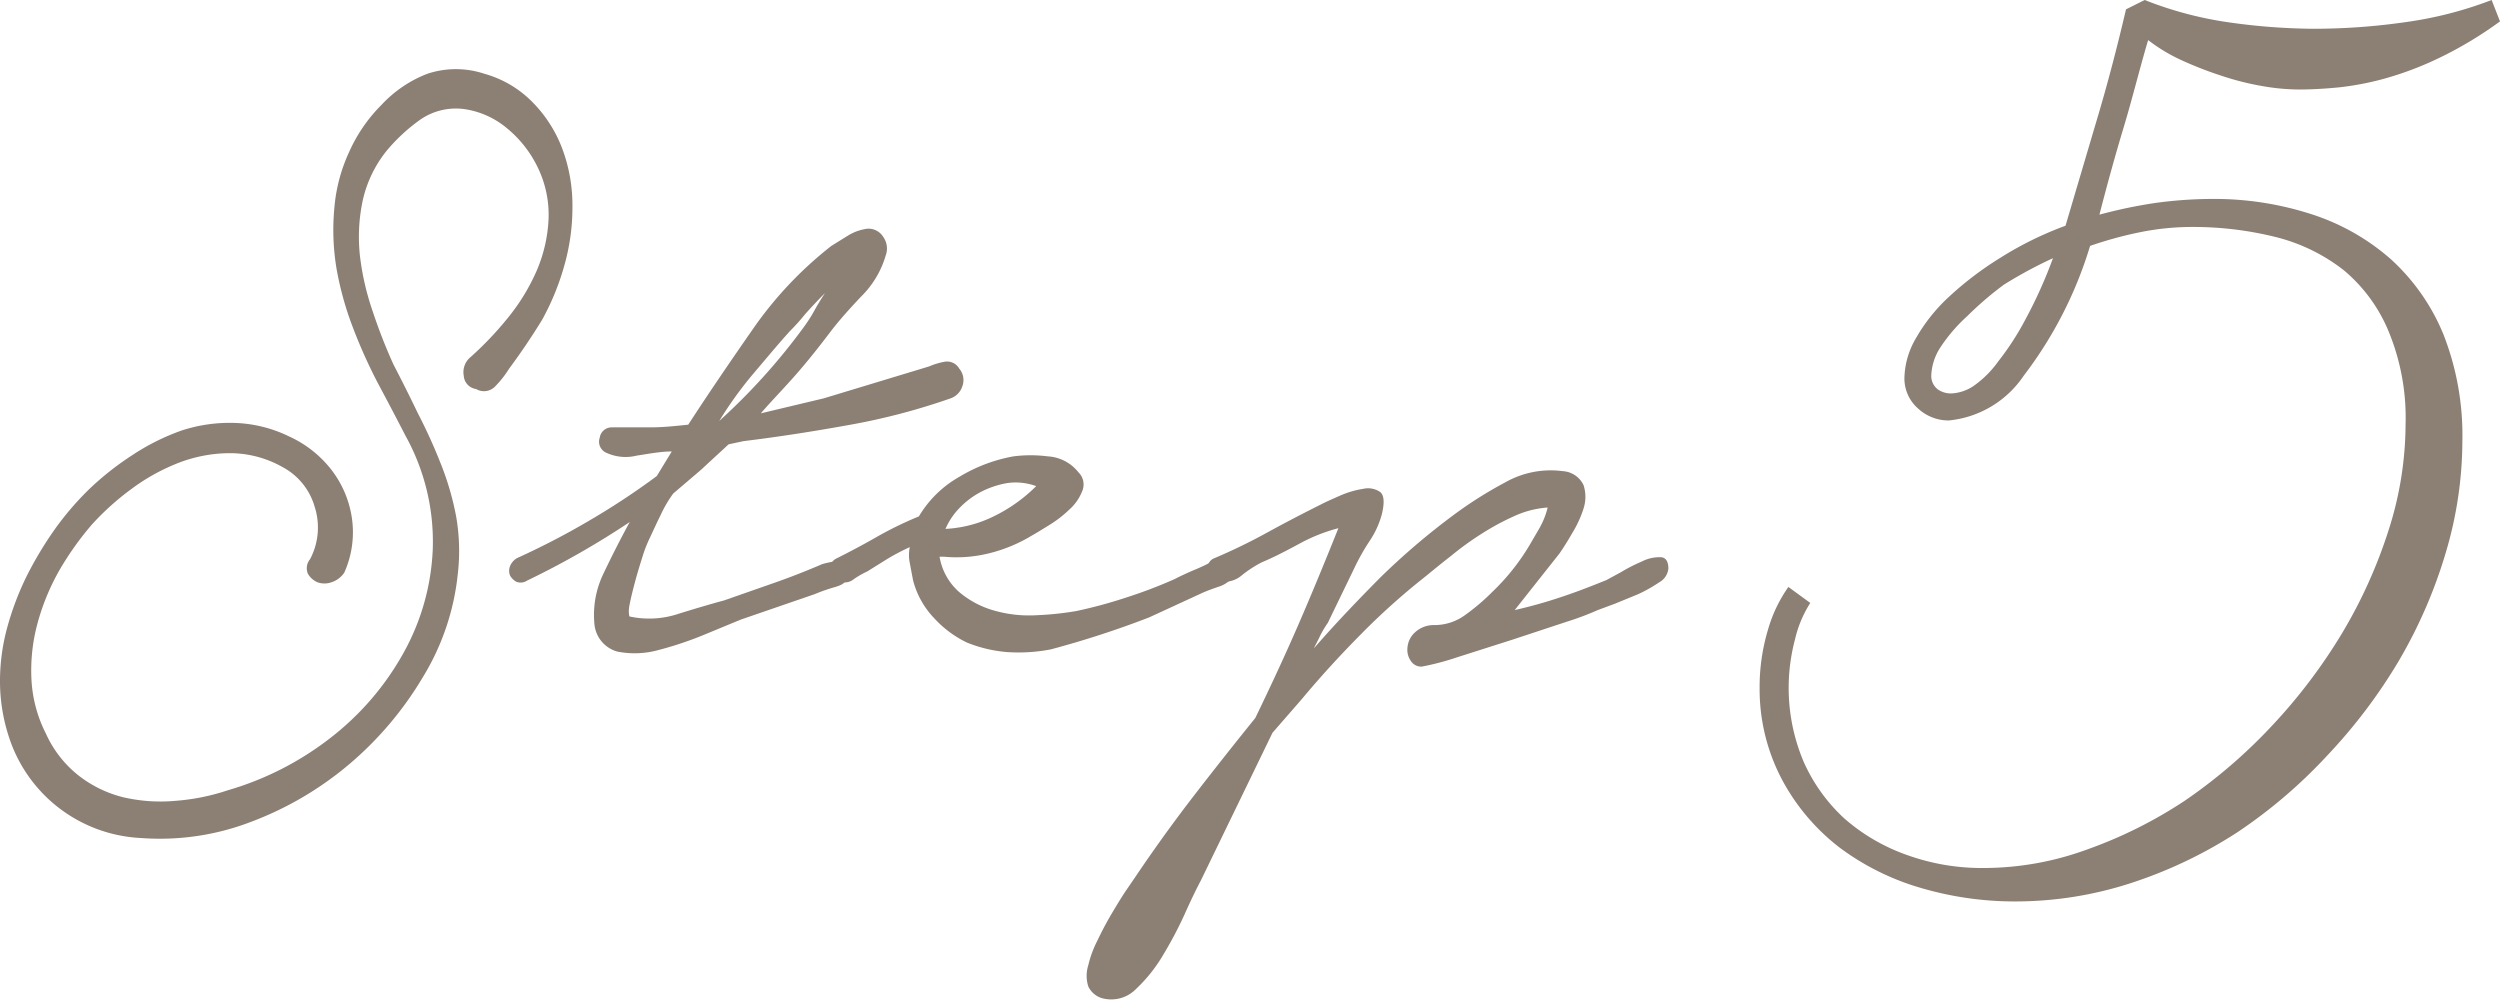 <svg xmlns="http://www.w3.org/2000/svg" viewBox="0 0 101.67 40.71"><defs><style>.cls-1{fill:#8c8075;}</style></defs><title>hx_step5</title><g id="レイヤー_2" data-name="レイヤー 2"><g id="text"><path class="cls-1" d="M19.14,14.52a13.75,13.75,0,0,0,1.52-1.6A8.29,8.29,0,0,0,21.83,11a6,6,0,0,0,.48-2.12,4.42,4.42,0,0,0-.48-2.15,4.68,4.68,0,0,0-1.22-1.52,3.46,3.46,0,0,0-1.78-.78,2.55,2.55,0,0,0-1.73.43A7.27,7.27,0,0,0,15.75,6.1a4.92,4.92,0,0,0-1,2.06,7.12,7.12,0,0,0-.11,2.26,10.77,10.77,0,0,0,.53,2.28A21.77,21.77,0,0,0,16,14.82q.52,1,1,2a21.25,21.25,0,0,1,.91,2A11.53,11.53,0,0,1,18.55,21a8.13,8.13,0,0,1,.07,2.32,10,10,0,0,1-1.43,4.23,14,14,0,0,1-3,3.54,13.57,13.57,0,0,1-4,2.34,10.34,10.34,0,0,1-4.47.65A5.94,5.94,0,0,1,.35,29.93,7.26,7.26,0,0,1,0,27.74a8.28,8.28,0,0,1,.28-2.17,11.74,11.74,0,0,1,.78-2.09,14.89,14.89,0,0,1,1.15-1.93A12.08,12.08,0,0,1,3.62,19.9a11.82,11.82,0,0,1,1.76-1.39,9.15,9.15,0,0,1,2-1,6.27,6.27,0,0,1,2.17-.31,5.42,5.42,0,0,1,2.21.55,4.57,4.57,0,0,1,1.69,1.32A4.2,4.2,0,0,1,14.3,21,4,4,0,0,1,14,23.29a1,1,0,0,1-.52.39.85.85,0,0,1-.57,0,.83.83,0,0,1-.39-.35.58.58,0,0,1,.09-.59,2.75,2.75,0,0,0,.19-2.12A2.66,2.66,0,0,0,11.5,19a4.36,4.36,0,0,0-2.13-.57,5.83,5.83,0,0,0-2.1.39,8.15,8.15,0,0,0-1.93,1.07,10.76,10.76,0,0,0-1.61,1.45A12.43,12.43,0,0,0,2.41,23.2a9.27,9.27,0,0,0-.89,2.17,7.32,7.32,0,0,0-.24,2.28,5.46,5.46,0,0,0,.59,2.19,4.55,4.55,0,0,0,1.34,1.71A4.86,4.86,0,0,0,5,32.42a6.69,6.69,0,0,0,2.11.15,8.73,8.73,0,0,0,2.15-.43A12.44,12.44,0,0,0,13.45,30a11.29,11.29,0,0,0,2.95-3.43,9.45,9.45,0,0,0,1.2-4.25,8.88,8.88,0,0,0-1.11-4.6c-.37-.72-.76-1.46-1.15-2.19a21.24,21.24,0,0,1-1-2.24,13.05,13.05,0,0,1-.65-2.34,9.59,9.59,0,0,1-.09-2.52,6.71,6.71,0,0,1,.59-2.23,6.36,6.36,0,0,1,1.32-1.93A5,5,0,0,1,17.38,3a3.68,3.68,0,0,1,2.32,0,4.39,4.39,0,0,1,2,1.2,5.38,5.38,0,0,1,1.19,1.91,6.58,6.58,0,0,1,.39,2.28,8.63,8.63,0,0,1-.3,2.3A10.31,10.31,0,0,1,22.05,13q-.61,1-1.35,2a4.07,4.07,0,0,1-.54.69.63.63,0,0,1-.8.13.58.58,0,0,1-.5-.54A.79.79,0,0,1,19.14,14.52Z"/><path class="cls-1" d="M24.87,17.38q.78,0,1.56,0c.52,0,1-.05,1.56-.11.81-1.25,1.69-2.54,2.63-3.89A15.51,15.51,0,0,1,33.81,10l.71-.44a2,2,0,0,1,.76-.26.71.71,0,0,1,.65.35.81.81,0,0,1,.09.74,3.85,3.85,0,0,1-1,1.67c-.5.53-.92,1-1.26,1.45-.44.58-.89,1.15-1.37,1.7s-1,1.08-1.45,1.6l2.56-.61,4.29-1.3a2.85,2.85,0,0,1,.63-.19.57.57,0,0,1,.59.28.72.72,0,0,1,.13.71.77.77,0,0,1-.48.5,26.56,26.56,0,0,1-4.17,1.09c-1.44.26-2.86.48-4.25.65l-.61.13c-.34.32-.7.64-1.08,1l-1.17,1a5,5,0,0,0-.52.89c-.15.3-.29.61-.44.93a5.42,5.42,0,0,0-.26.65c-.11.35-.22.7-.32,1.07s-.18.69-.24,1,0,.46,0,.46a3.76,3.76,0,0,0,2-.11c.71-.22,1.32-.4,1.84-.54l2-.7c.66-.23,1.33-.49,2-.78a4.12,4.12,0,0,1,.68-.13c.27,0,.39.15.36.52s-.21.45-.54.55a7.06,7.06,0,0,0-.8.28L30.12,25.2l-1.45.6a14.19,14.19,0,0,1-1.87.63,3.64,3.64,0,0,1-1.69.07,1.28,1.28,0,0,1-.94-1.17,3.85,3.85,0,0,1,.37-2c.31-.65.66-1.35,1.07-2.1a34.46,34.46,0,0,1-4.17,2.38.48.48,0,0,1-.44.05.65.65,0,0,1-.26-.26.52.52,0,0,1,0-.37.68.68,0,0,1,.28-.33,31.13,31.13,0,0,0,2.93-1.52,29.84,29.84,0,0,0,2.76-1.82l.61-1c-.44,0-.91.09-1.43.17a1.87,1.87,0,0,1-1.26-.13.49.49,0,0,1-.24-.6A.49.49,0,0,1,24.87,17.38Zm7.85-4.12a6,6,0,0,0,.41-.65q.19-.34.42-.69c-.29.29-.56.58-.81.86a8.21,8.21,0,0,1-.63.7c-.52.58-1,1.16-1.51,1.76a15.69,15.69,0,0,0-1.35,1.88A25.29,25.29,0,0,0,32.72,13.26Z"/><path class="cls-1" d="M34,22.72c.52-.26,1.07-.55,1.63-.87A15,15,0,0,1,37.37,21,4.46,4.46,0,0,1,39,19.4a6.48,6.48,0,0,1,2.21-.84,5.52,5.52,0,0,1,1.41,0,1.71,1.71,0,0,1,1.24.65A.69.69,0,0,1,44,20a1.94,1.94,0,0,1-.52.73,4.69,4.69,0,0,1-.82.63c-.31.19-.53.33-.68.41a6.19,6.19,0,0,1-1.71.72,5.47,5.47,0,0,1-1.89.15h-.17A2.45,2.45,0,0,0,39,24.07a3.79,3.79,0,0,0,1.43.76,5.17,5.17,0,0,0,1.72.19,12.61,12.61,0,0,0,1.62-.17,19.07,19.07,0,0,0,2-.54,19.37,19.37,0,0,0,2-.76c.29-.15.58-.28.89-.41s.58-.27.84-.42a.84.84,0,0,1,.63.09c.22.12.24.3.07.56a1.12,1.12,0,0,1-.61.48c-.26.09-.49.17-.69.26l-2.17,1a38.71,38.71,0,0,1-4,1.3,6.92,6.92,0,0,1-1.76.11,5.53,5.53,0,0,1-1.65-.39A4.35,4.35,0,0,1,38,25.15a3.49,3.49,0,0,1-.87-1.56L37,22.9a1.57,1.57,0,0,1,0-.65,9.2,9.2,0,0,0-.93.49l-.8.5a3.42,3.42,0,0,0-.57.33.57.57,0,0,1-.69,0,.51.51,0,0,1-.24-.48A.42.42,0,0,1,34,22.72Zm4.43-1.21a5,5,0,0,0,2-.52,6.4,6.4,0,0,0,1.71-1.22A2.45,2.45,0,0,0,41,19.64,3.66,3.66,0,0,0,39.9,20a3.41,3.41,0,0,0-.89.67A2.84,2.84,0,0,0,38.45,21.51Z"/><path class="cls-1" d="M49.34,22.72a23.29,23.29,0,0,0,2.19-1.06c.71-.39,1.44-.77,2.2-1.15.17-.09.42-.2.76-.35a3.75,3.75,0,0,1,.95-.28.87.87,0,0,1,.69.13c.16.13.18.43.07.89A3.62,3.62,0,0,1,55.7,22a9,9,0,0,0-.63,1.12L54,25.33a4,4,0,0,0-.31.52c-.08.17-.17.34-.26.52.87-1,1.77-1.94,2.69-2.87a28.63,28.63,0,0,1,3-2.56,16.35,16.35,0,0,1,2.09-1.32,3.74,3.74,0,0,1,2.34-.46,1,1,0,0,1,.85.57,1.54,1.54,0,0,1,0,.95,4.53,4.53,0,0,1-.46,1c-.2.35-.38.63-.52.83l-1.82,2.3a18.89,18.89,0,0,0,1.86-.52c.61-.2,1.23-.44,1.87-.7l.59-.32a6.65,6.65,0,0,1,.84-.43,1.58,1.58,0,0,1,.76-.18c.22,0,.33.17.33.46a.72.72,0,0,1-.37.56,6.13,6.13,0,0,1-.85.48l-.95.39-.7.26a11.91,11.91,0,0,1-1.28.48l-2.21.73-2.26.72a10.65,10.65,0,0,1-1.41.37.5.5,0,0,1-.45-.24.78.78,0,0,1-.13-.54.93.93,0,0,1,.28-.59,1.13,1.13,0,0,1,.78-.32,2.11,2.11,0,0,0,1.3-.42,8.53,8.53,0,0,0,1.09-.93,8.93,8.93,0,0,0,1.52-1.91l.39-.67a3.2,3.2,0,0,0,.34-.85,3.91,3.91,0,0,0-1.36.35,10.16,10.16,0,0,0-1.33.72,12,12,0,0,0-1.23.89c-.4.31-.75.6-1.07.86a27.8,27.8,0,0,0-2.62,2.35c-.83.84-1.62,1.7-2.37,2.6l-1.21,1.39-2.91,6c-.17.32-.39.77-.65,1.35a16,16,0,0,1-.89,1.69,6.2,6.2,0,0,1-1.09,1.37,1.41,1.41,0,0,1-1.28.41.9.9,0,0,1-.67-.5,1.41,1.41,0,0,1,0-.87,4.35,4.35,0,0,1,.37-1c.17-.36.36-.72.56-1.06s.39-.65.56-.91l.39-.57c.76-1.13,1.55-2.23,2.39-3.32s1.68-2.15,2.52-3.19c.63-1.3,1.23-2.59,1.78-3.86s1.08-2.56,1.6-3.86a7,7,0,0,0-1.62.65c-.54.29-1,.53-1.5.74a4.82,4.82,0,0,0-.8.52,1.1,1.1,0,0,1-.89.26.46.46,0,0,1-.48-.41A.42.42,0,0,1,49.34,22.72Z"/><path class="cls-1" d="M101.67.87a15.72,15.72,0,0,1-2.42,1.46,13.41,13.41,0,0,1-2.18.84,11.81,11.81,0,0,1-1.92.38c-.6.06-1.15.09-1.66.09A8.8,8.8,0,0,1,92,3.5a11.32,11.32,0,0,1-1.69-.43,14.93,14.93,0,0,1-1.61-.63,6.9,6.9,0,0,1-1.34-.81C87,2.85,86.72,4,86.38,5.13s-.67,2.31-1,3.6a19.56,19.56,0,0,1,2.23-.47A17.17,17.17,0,0,1,90,8.09a12.84,12.84,0,0,1,4,.62,9.09,9.09,0,0,1,3.23,1.83,8.48,8.48,0,0,1,2.14,3.06,11.24,11.24,0,0,1,.77,4.33,16,16,0,0,1-.68,4.56,19.78,19.78,0,0,1-1.89,4.36,21.72,21.72,0,0,1-2.93,3.88A20.47,20.47,0,0,1,91,33.84a18.34,18.34,0,0,1-4.33,2.07,15.21,15.21,0,0,1-4.74.75,13.49,13.49,0,0,1-3.78-.54,10.34,10.34,0,0,1-3.31-1.63,8.58,8.58,0,0,1-2.34-2.73A7.86,7.86,0,0,1,71.56,28a8.12,8.12,0,0,1,.34-2.39,5.76,5.76,0,0,1,.83-1.74l.89.65A4.75,4.75,0,0,0,73,26a7.7,7.7,0,0,0,.36,5A7,7,0,0,0,75,33.28a7.79,7.79,0,0,0,2.55,1.49,9,9,0,0,0,3.14.53,12.26,12.26,0,0,0,4.18-.75,18.2,18.2,0,0,0,4-2,21.24,21.24,0,0,0,3.55-3.06,22.23,22.23,0,0,0,2.84-3.76,20,20,0,0,0,1.88-4.17,14.21,14.21,0,0,0,.69-4.31,9.21,9.21,0,0,0-.68-3.75A6.46,6.46,0,0,0,95.33,11a7.38,7.38,0,0,0-2.78-1.36,13.93,13.93,0,0,0-3.42-.41,10.71,10.71,0,0,0-2.08.21A15.8,15.8,0,0,0,85,10a16.56,16.56,0,0,1-2.7,5.28,4.16,4.16,0,0,1-3.05,1.82A1.83,1.83,0,0,1,78,16.61a1.62,1.62,0,0,1-.55-1.29,3.33,3.33,0,0,1,.47-1.57,7,7,0,0,1,1.33-1.67,13.44,13.44,0,0,1,2.09-1.59A14,14,0,0,1,84,9.18l1.26-4.26c.42-1.4.82-2.91,1.2-4.54L87.22,0a15.07,15.07,0,0,0,3.5.92,25.39,25.39,0,0,0,3.37.25A26.27,26.27,0,0,0,97.9.89,15.67,15.67,0,0,0,101.33,0ZM79.36,16a1.76,1.76,0,0,0,.91-.31,4.18,4.18,0,0,0,1-1,11.16,11.16,0,0,0,1.1-1.7,18.72,18.72,0,0,0,1.12-2.49,17.88,17.88,0,0,0-2,1.08A13.62,13.62,0,0,0,80,12.86a6.57,6.57,0,0,0-1.07,1.24,2.26,2.26,0,0,0-.39,1.18.69.69,0,0,0,.26.55A.92.92,0,0,0,79.36,16Z"/></g></g></svg>